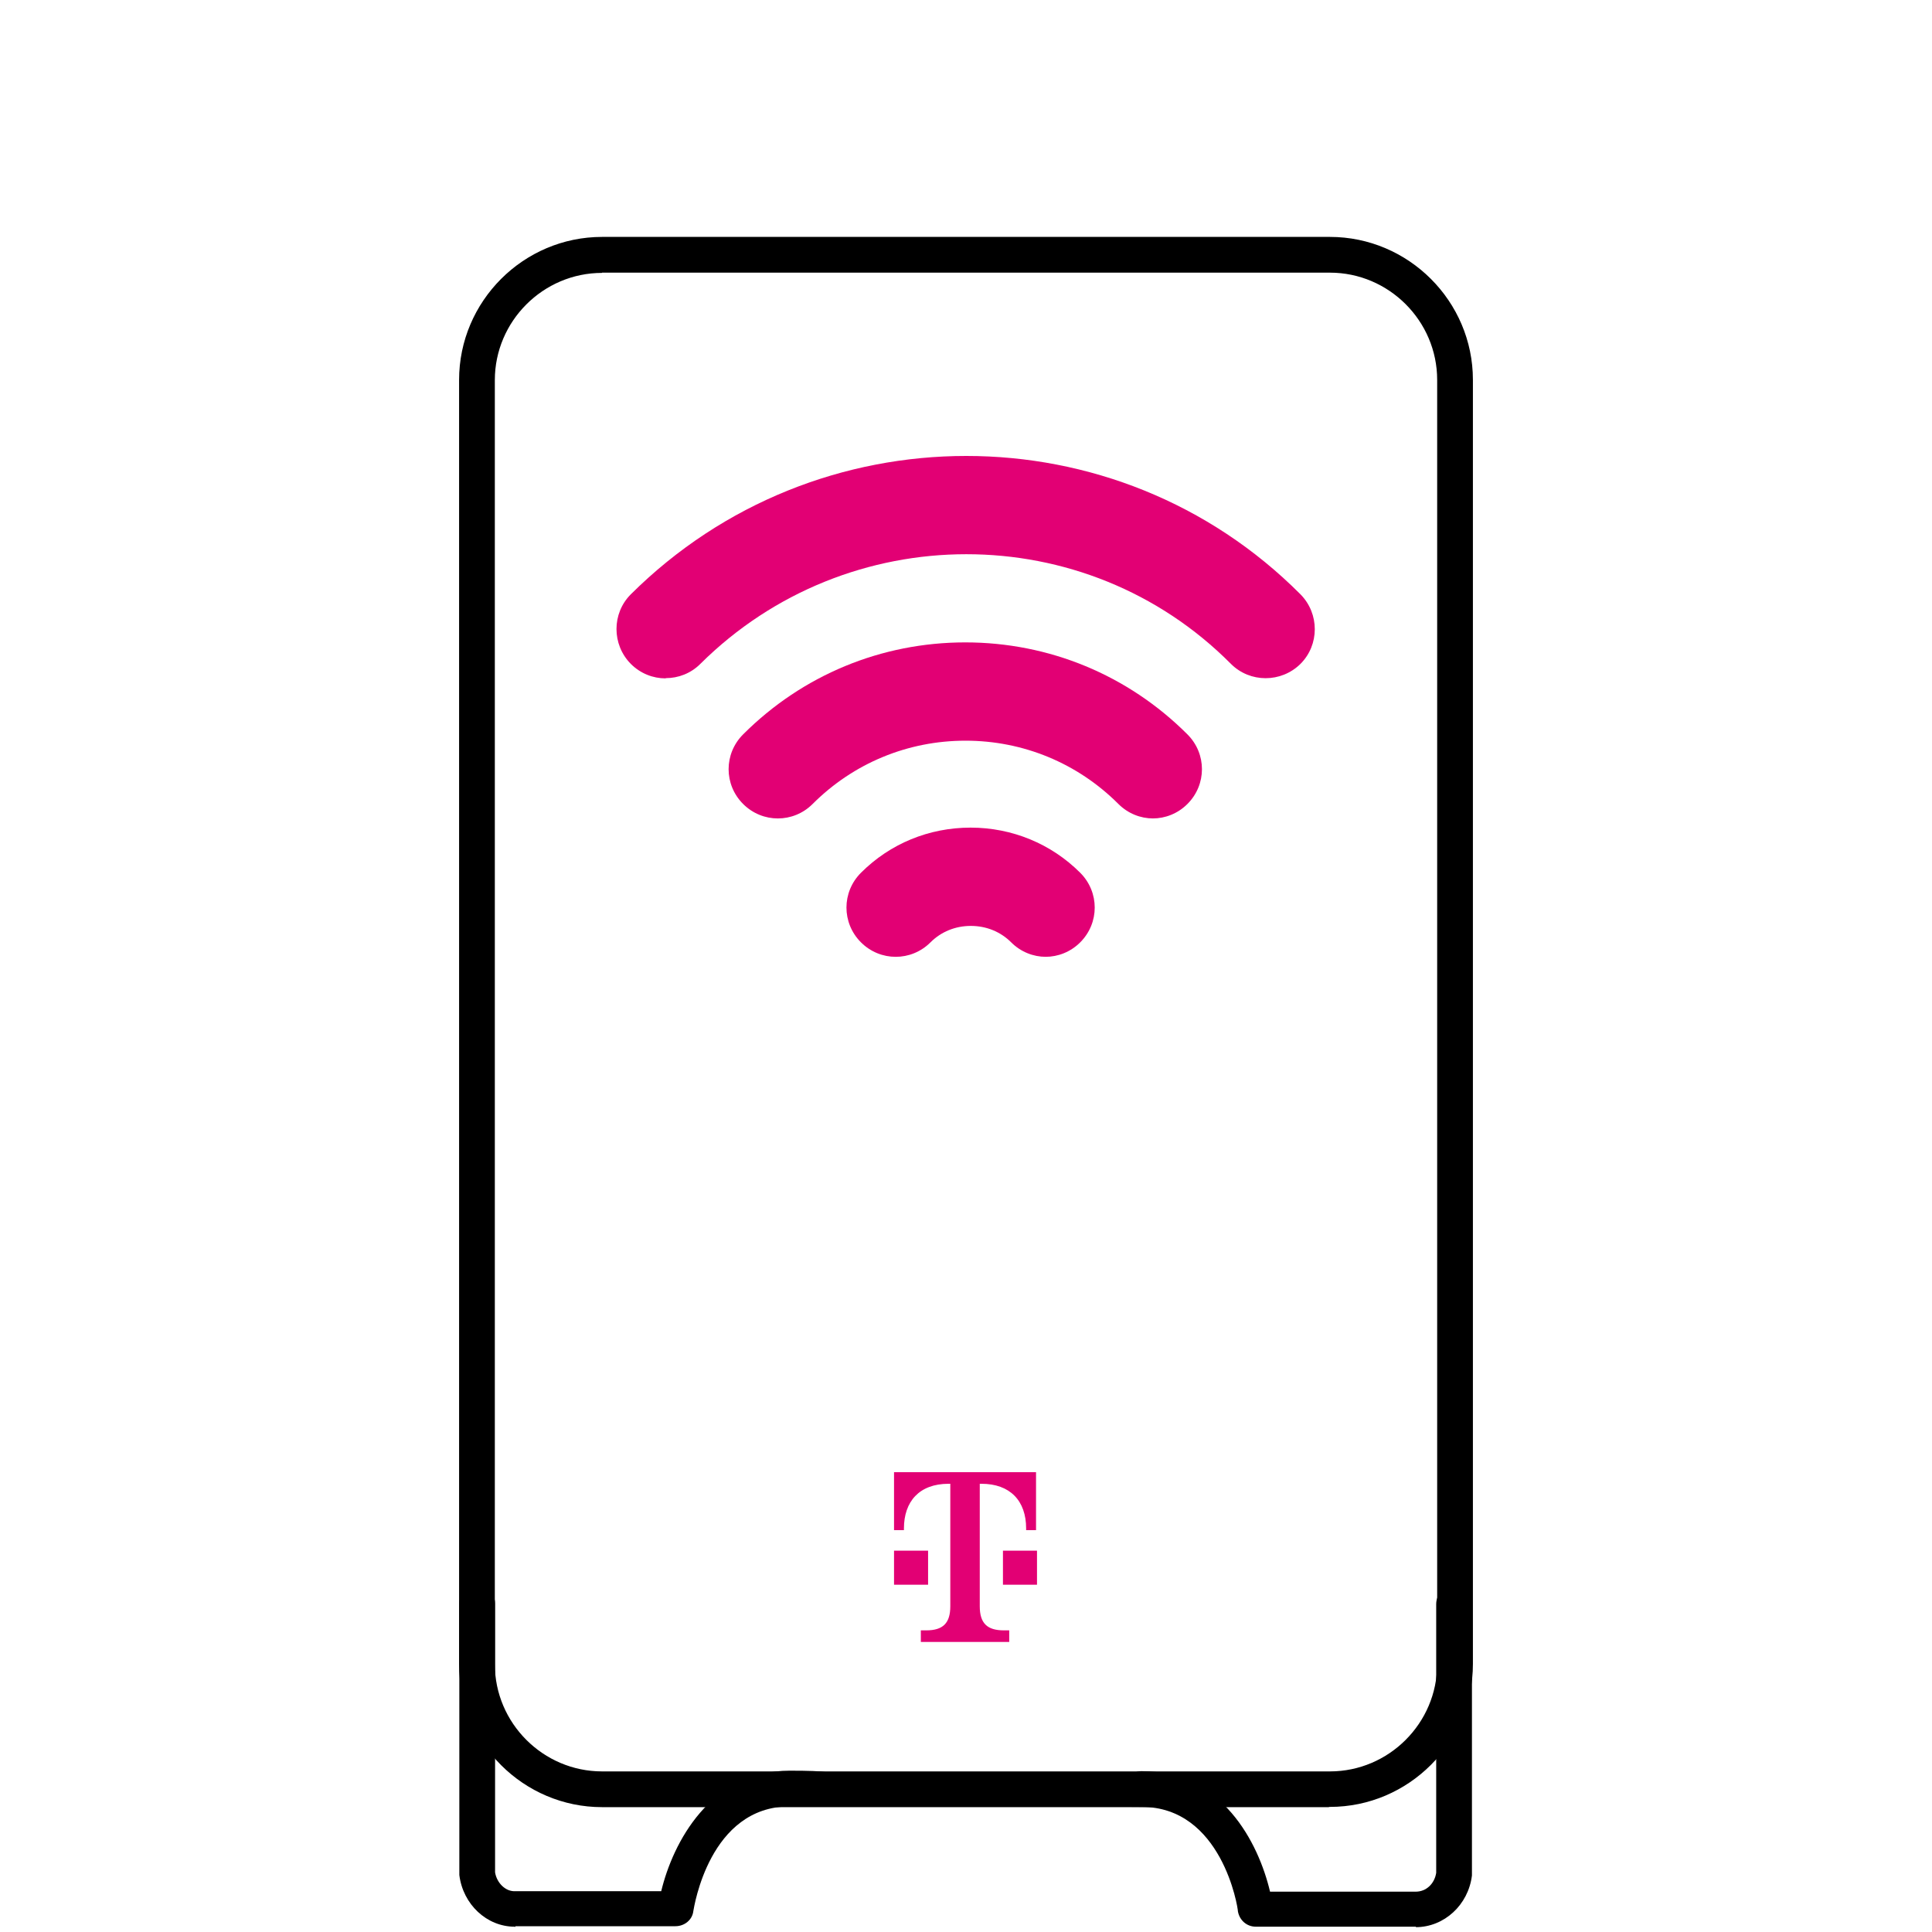 <?xml version="1.0" encoding="UTF-8"?><svg id="Layer_2" xmlns="http://www.w3.org/2000/svg" width="80" height="80" viewBox="0 0 80 80"><defs><style>.cls-1{fill:none;}.cls-2{fill:#e20074;}</style></defs><g id="Layer_2-2"><rect class="cls-1" width="80" height="80"/><path d="M21.31,79.78c-1.15,0-2.14-.92-2.29-2.14v-11.24c0-.41.33-.74.74-.74s.74.33.74.74v11.13c.07.44.44.81.85.78h6.03c.48-2,2.03-4.99,5.32-4.99s.74.33.74.74-.33.74-.74.74c-3.33,0-3.96,4.18-3.99,4.33-.04.37-.37.63-.74.63h-6.62l-.04.04h0Z"/><path d="M58.66,79.78h-6.66c-.37,0-.67-.26-.74-.63,0-.18-.67-4.33-3.99-4.33s-.74-.33-.74-.74.33-.74.74-.74c3.33,0,4.84,2.96,5.32,4.99h6.03c.44,0,.78-.33.85-.78v-11.13c0-.41.33-.74.74-.74s.74.33.74.74v11.24c-.15,1.22-1.15,2.14-2.33,2.14l.04-.04h0Z"/><path d="M55.03,74.83h-30.1c-3.25,0-5.92-2.66-5.92-5.92V15.73c0-3.25,2.66-5.92,5.92-5.92h30.14c3.25,0,5.92,2.66,5.92,5.92v53.17c0,3.25-2.66,5.92-5.92,5.92h-.04ZM24.93,11.3c-2.44,0-4.44,2-4.44,4.44v53.17c0,2.44,2,4.44,4.44,4.44h30.14c2.44,0,4.44-2,4.44-4.44V15.73c0-2.44-2-4.44-4.44-4.44,0,0-30.14,0-30.14,0Z"/><rect class="cls-2" x="37.02" y="64.21" width="1.41" height="1.41"/><path class="cls-2" d="M37.02,60.96v2.4h.41v-.07c0-1.11.63-1.85,1.85-1.85h.07v5.07c0,.7-.3,1-1,1h-.22v.48h3.66v-.48h-.22c-.7,0-1-.3-1-1v-5.07h.07c1.18,0,1.85.7,1.85,1.85v.07h.41v-2.4h-5.88Z"/><rect class="cls-2" x="41.53" y="64.21" width="1.41" height="1.41"/><path class="cls-2" d="M27.56,28.09c-.52,0-1.04-.2-1.44-.6-.79-.8-.79-2.09,0-2.88,7.68-7.64,20.12-7.64,27.73,0,.79.8.79,2.09,0,2.88-.8.79-2.09.79-2.88,0-6.02-6.06-15.88-6.05-21.97,0-.4.4-.92.59-1.43.59Z"/><path class="cls-2" d="M47.75,33.89c-.52,0-1.04-.2-1.44-.6-1.69-1.69-3.94-2.62-6.33-2.62s-4.64.93-6.33,2.62c-.8.8-2.08.8-2.88,0s-.8-2.08,0-2.88c2.46-2.46,5.73-3.81,9.2-3.81s6.74,1.35,9.2,3.81c.8.8.8,2.08,0,2.88-.4.4-.92.6-1.44.6Z"/><path class="cls-2" d="M43.31,39.62c-.52,0-1.04-.2-1.44-.6-.44-.44-1.03-.68-1.67-.68s-1.23.24-1.67.68c-.8.8-2.08.8-2.88,0s-.8-2.08,0-2.88c1.21-1.21,2.82-1.87,4.54-1.87s3.34.67,4.54,1.87c.8.8.8,2.08,0,2.88-.4.4-.92.6-1.44.6Z"/></g></svg>